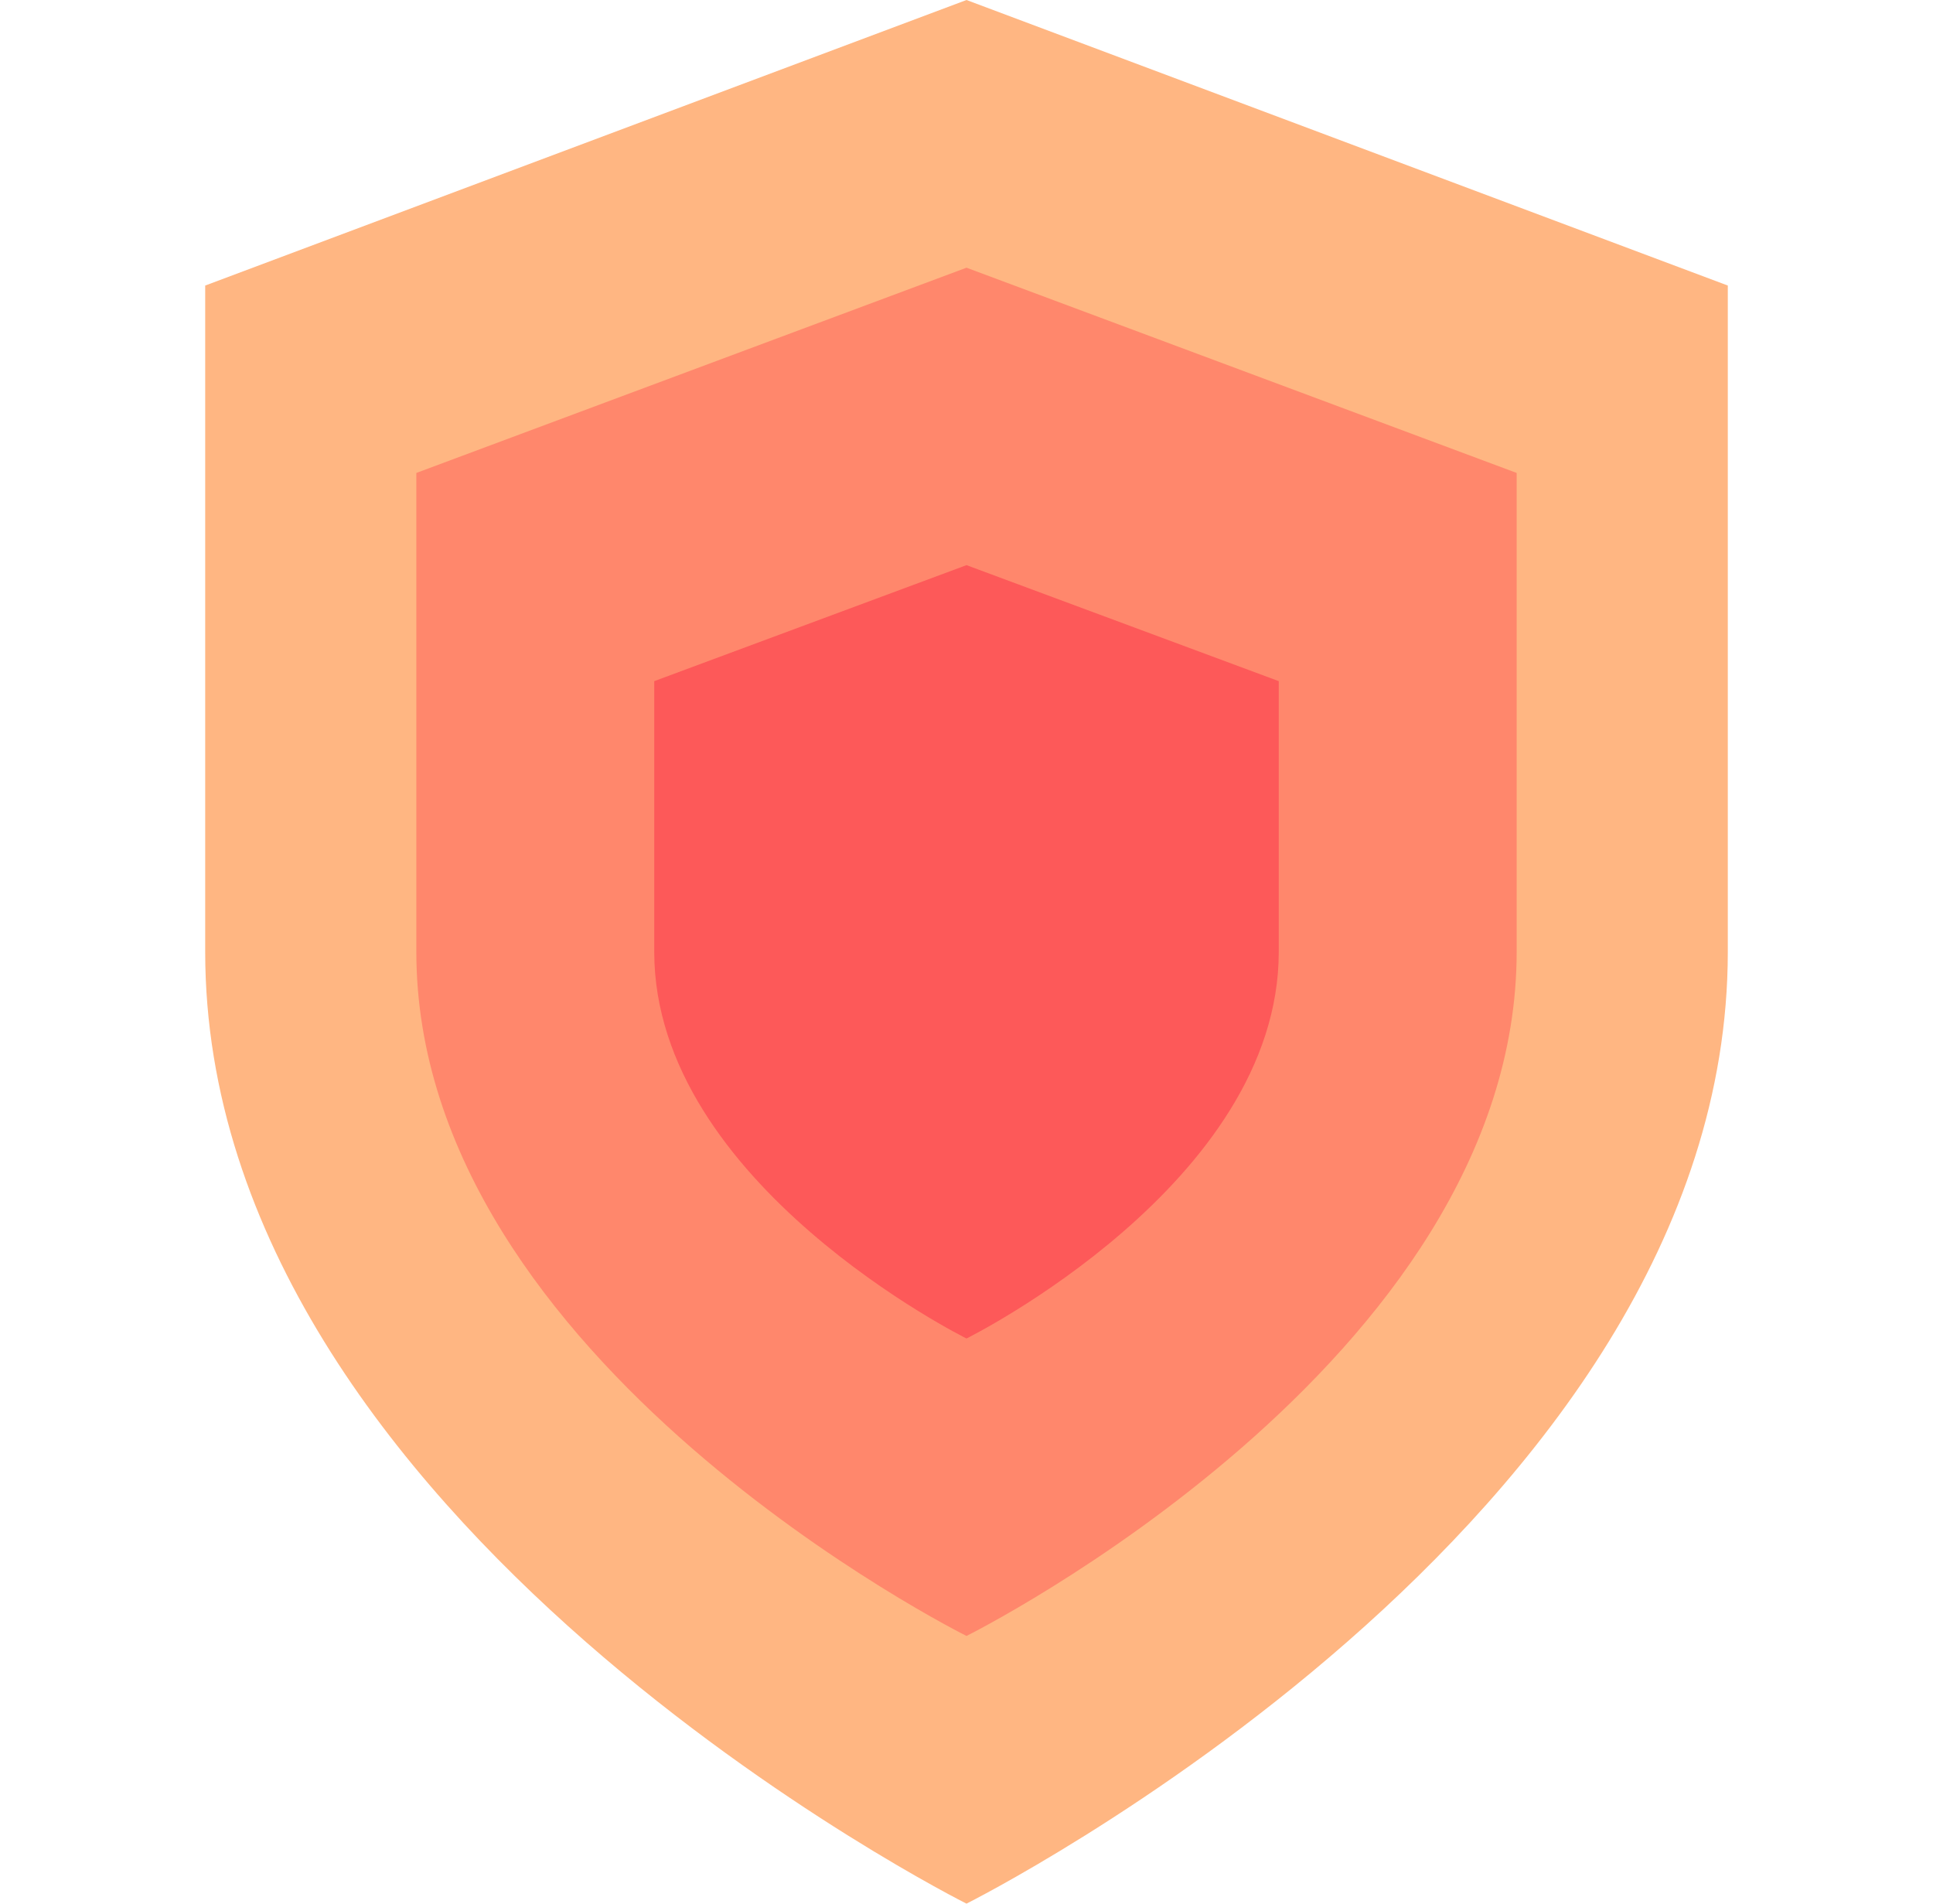 <svg xmlns="http://www.w3.org/2000/svg" fill="none" viewBox="0 0 65 64" height="64" width="65">
<path fill="#FFB682" d="M32.5 64C32.5 64 58.1 51.2 58.1 32V9.6L32.5 0L6.9 9.6V32C6.9 51.2 32.5 64 32.5 64Z"></path>
<path fill="#FF876C" d="M32.5 55C32.5 55 51 45.8 51 32V15.9L32.5 9L14 15.9V32C14 45.8 32.5 55 32.5 55Z"></path>
<path fill="#FD5959" d="M32.5 45C32.5 45 43 39.8 43 32V22.9L32.5 19L22 22.9V32C22 39.8 32.5 45 32.5 45Z"></path>
</svg>

